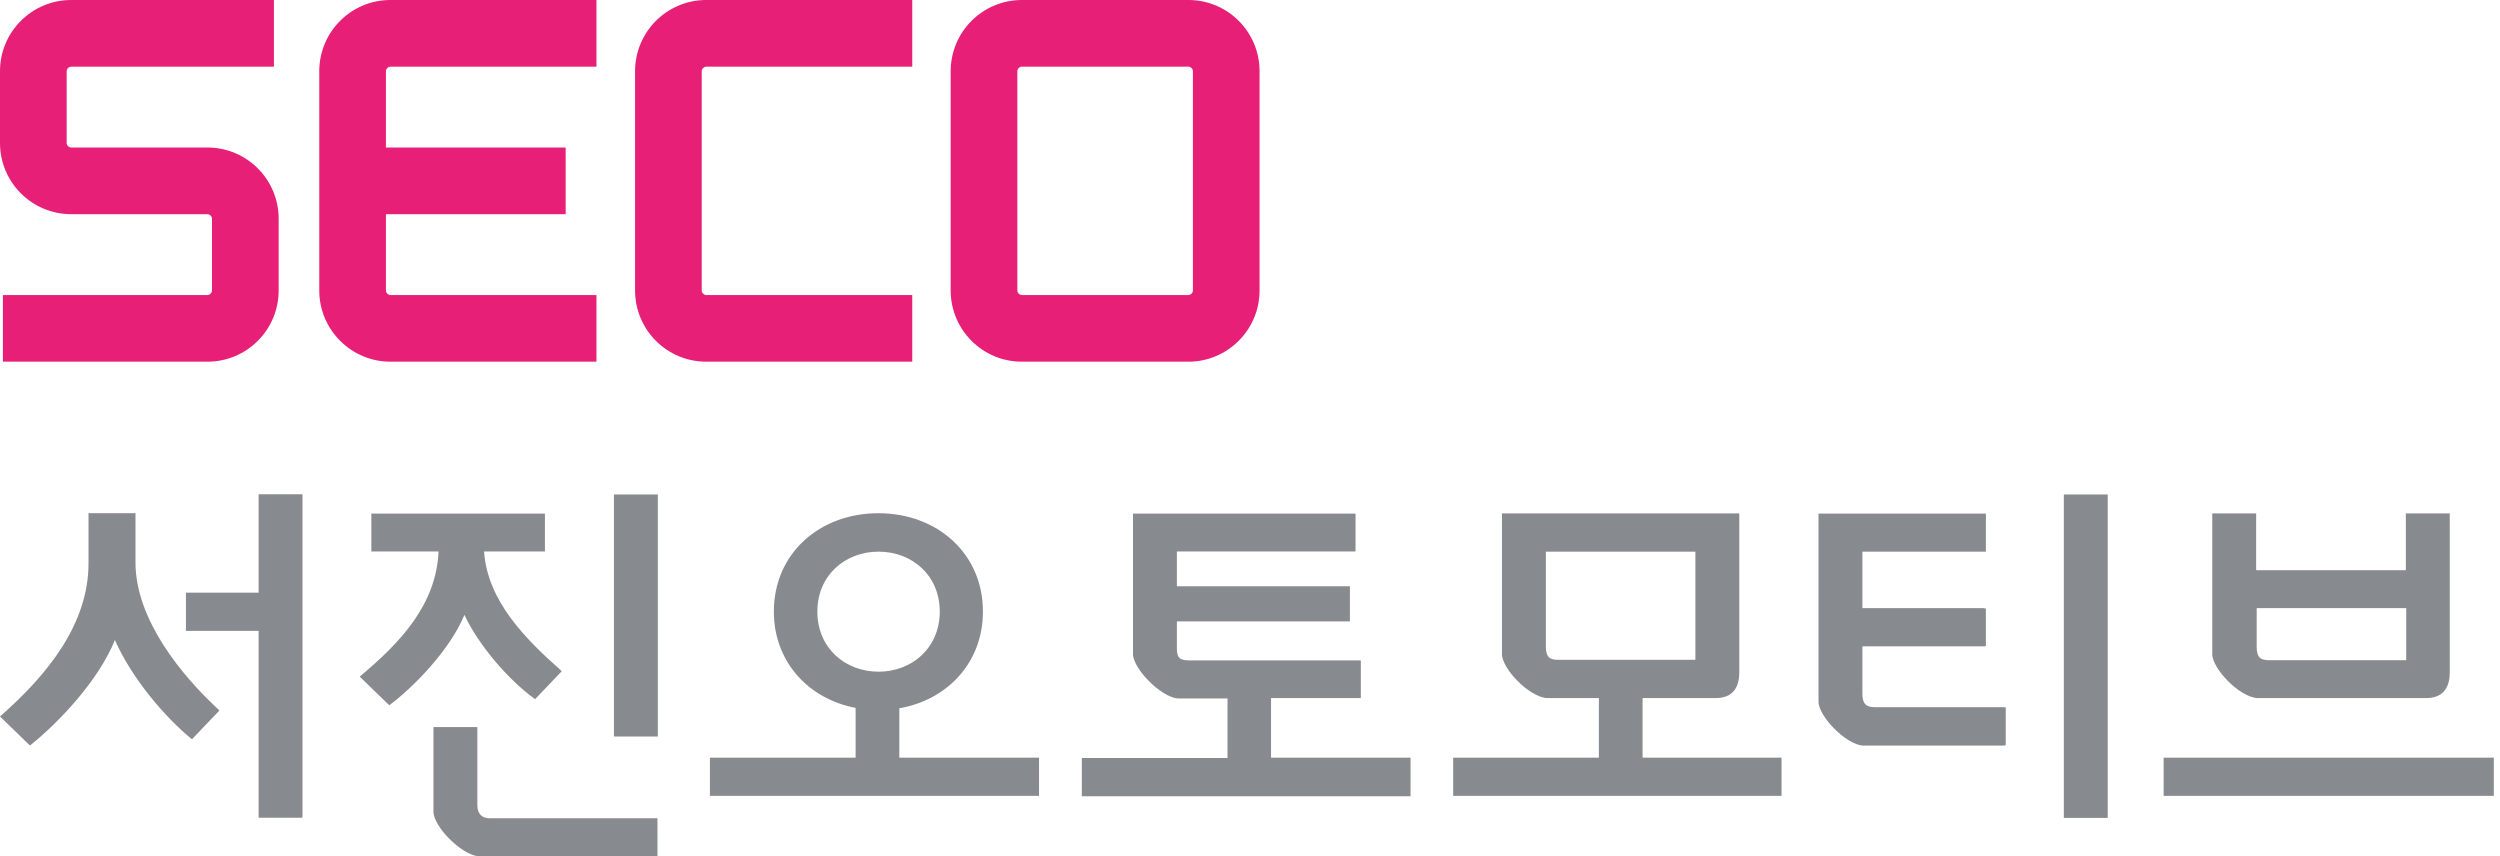 <svg width="146" height="50" viewBox="0 0 146 50" fill="none" xmlns="http://www.w3.org/2000/svg">
<path d="M69.4 0H59.679C57.381 0 55.52 1.861 55.52 4.159V16.965C55.52 19.262 57.381 21.123 59.679 21.123H69.4C71.687 21.123 73.559 19.262 73.559 16.965V4.159C73.559 1.861 71.698 0 69.4 0ZM69.666 16.965C69.666 17.103 69.538 17.23 69.4 17.23H59.679C59.541 17.23 59.413 17.103 59.413 16.965V4.159C59.413 4.02 59.541 3.893 59.679 3.893H69.4C69.538 3.893 69.666 4.02 69.666 4.159V16.965Z" fill="#E81F76"/>
<path d="M12.114 8.615H4.159C4.02 8.615 3.893 8.488 3.893 8.349V4.159C3.893 4.02 4.02 3.893 4.159 3.893H15.997V0H4.159C1.861 0 0 1.861 0 4.159V8.349C0 10.647 1.861 12.508 4.159 12.508H12.114C12.253 12.508 12.38 12.636 12.38 12.774V16.965C12.38 17.103 12.253 17.23 12.114 17.23H0.17V21.123H12.114C14.412 21.123 16.273 19.262 16.273 16.965V12.774C16.273 10.476 14.412 8.615 12.114 8.615Z" fill="#E81F76"/>
<path d="M41.246 3.893H53.276V0H41.246C38.949 0 37.088 1.861 37.088 4.159V16.965C37.088 19.262 38.949 21.123 41.246 21.123H53.276V17.23H41.246C41.108 17.23 40.981 17.103 40.981 16.965V4.159C40.981 4.02 41.108 3.893 41.246 3.893Z" fill="#E81F76"/>
<path d="M22.804 3.893H34.833V0H22.804C20.506 0 18.645 1.861 18.645 4.159V16.965C18.645 19.262 20.517 21.123 22.804 21.123H34.833V17.23H22.804C22.665 17.23 22.538 17.103 22.538 16.965V12.508H33.035V8.615H22.538V4.159C22.538 4.02 22.665 3.893 22.804 3.893Z" fill="#E81F76"/>
<path d="M17.666 47.692V28.866H15.103V34.61H10.859V36.843H15.103V47.692C15.103 47.692 15.103 47.734 15.114 47.756H17.645C17.645 47.756 17.656 47.713 17.656 47.692H17.666Z" fill="#878A8F"/>
<path d="M1.755 43.533C3.489 42.151 5.786 39.683 6.711 37.375C7.647 39.534 9.604 41.874 11.21 43.172L12.816 41.491C10.604 39.46 7.913 36.173 7.913 32.855V29.972H5.169V32.897C5.169 36.397 2.84 39.353 0 41.842L1.744 43.533C1.744 43.533 1.755 43.533 1.766 43.523L1.755 43.533Z" fill="#878A8F"/>
<path d="M38.417 28.877H35.854V43.012H38.417V28.877Z" fill="#878A8F"/>
<path d="M22.74 41.183C24.101 40.172 26.271 37.981 27.122 35.907C27.951 37.684 29.685 39.694 31.206 40.8C31.217 40.81 31.238 40.821 31.249 40.832L32.801 39.204C32.801 39.204 32.77 39.162 32.748 39.141C30.738 37.364 28.462 35.11 28.271 32.206H31.802C31.802 32.206 31.812 32.206 31.823 32.206V29.994C31.823 29.994 31.823 29.994 31.802 29.994H21.687V32.206H25.612C25.473 35.29 23.421 37.503 21.006 39.513L22.75 41.204L22.74 41.183Z" fill="#878A8F"/>
<path d="M27.877 47.001V42.459H25.314V47.415C25.314 47.83 25.75 48.5 26.218 48.958C26.707 49.468 27.462 50 27.973 50H38.322C38.322 50 38.375 50 38.396 50V47.788C38.396 47.788 38.353 47.788 38.322 47.788H28.59C28.154 47.788 27.877 47.532 27.877 47.022V47.001Z" fill="#878A8F"/>
<path d="M60.679 44.246H52.521V41.364C55.329 40.874 57.403 38.694 57.403 35.716C57.403 32.323 54.733 29.972 51.298 29.972C47.862 29.972 45.193 32.323 45.193 35.716C45.193 38.641 47.203 40.81 49.968 41.342V44.246H41.459V46.48H60.679V44.246ZM47.734 35.716C47.734 33.599 49.351 32.217 51.308 32.217C53.265 32.217 54.882 33.599 54.882 35.716C54.882 37.832 53.265 39.226 51.308 39.226C49.351 39.226 47.734 37.843 47.734 35.716Z" fill="#878A8F"/>
<path d="M82.365 44.246H74.229V40.768H79.398C79.398 40.768 79.451 40.768 79.472 40.768V38.577C79.472 38.577 79.419 38.566 79.398 38.566H69.443C68.868 38.566 68.73 38.386 68.73 37.875V36.29H78.824C78.824 36.29 78.824 36.29 78.834 36.29V34.237C78.834 34.237 78.834 34.237 78.824 34.237H68.73V32.206H79.058C79.058 32.206 79.132 32.206 79.164 32.195V30.004C79.164 30.004 79.1 29.994 79.058 29.994H66.167V38.205C66.167 38.619 66.603 39.289 67.071 39.747C67.549 40.257 68.315 40.789 68.826 40.789H71.687V44.267H63.178V46.501H82.376V44.267L82.365 44.246Z" fill="#878A8F"/>
<path d="M104.042 44.246H95.926V40.768H100.191C101.138 40.768 101.574 40.215 101.574 39.268V29.983H87.715V38.215C87.715 38.63 88.151 39.3 88.619 39.758C89.098 40.268 89.864 40.768 90.374 40.768H93.374V44.246H84.865V46.48H104.042V44.246ZM91.013 38.534C90.502 38.534 90.279 38.375 90.279 37.769V32.217H99.011V38.534H91.013Z" fill="#878A8F"/>
<path d="M123.091 28.877H120.528V47.766H123.091V28.877Z" fill="#878A8F"/>
<path d="M117.018 43.533C117.018 43.533 117.092 43.533 117.135 43.523V41.31C117.135 41.31 117.06 41.3 117.018 41.3H109.498C108.987 41.3 108.764 41.119 108.764 40.513V37.747H115.816C115.88 37.747 115.922 37.747 115.975 37.726V35.546C115.975 35.546 115.88 35.514 115.816 35.514H108.764V32.217H115.933C115.933 32.217 115.965 32.217 115.975 32.217V29.994C115.975 29.994 115.943 29.994 115.933 29.994H106.201V40.991C106.201 41.406 106.637 42.076 107.105 42.533C107.594 43.044 108.328 43.544 108.839 43.544H117.018V43.533Z" fill="#878A8F"/>
<path d="M131.866 40.768H141.683C142.629 40.768 143.065 40.215 143.065 39.268V29.983H140.502V33.301H131.759V29.983H129.196V38.215C129.196 38.63 129.632 39.3 130.1 39.758C130.579 40.268 131.344 40.768 131.855 40.768H131.866ZM131.78 35.514H140.523V38.556H132.525C132.014 38.556 131.791 38.396 131.791 37.79V35.503L131.78 35.514Z" fill="#878A8F"/>
<path d="M145.607 44.246H126.356V46.48H145.607C145.607 46.48 145.629 46.48 145.639 46.48V44.246C145.639 44.246 145.618 44.246 145.607 44.246Z" fill="#878A8F"/>
</svg>
